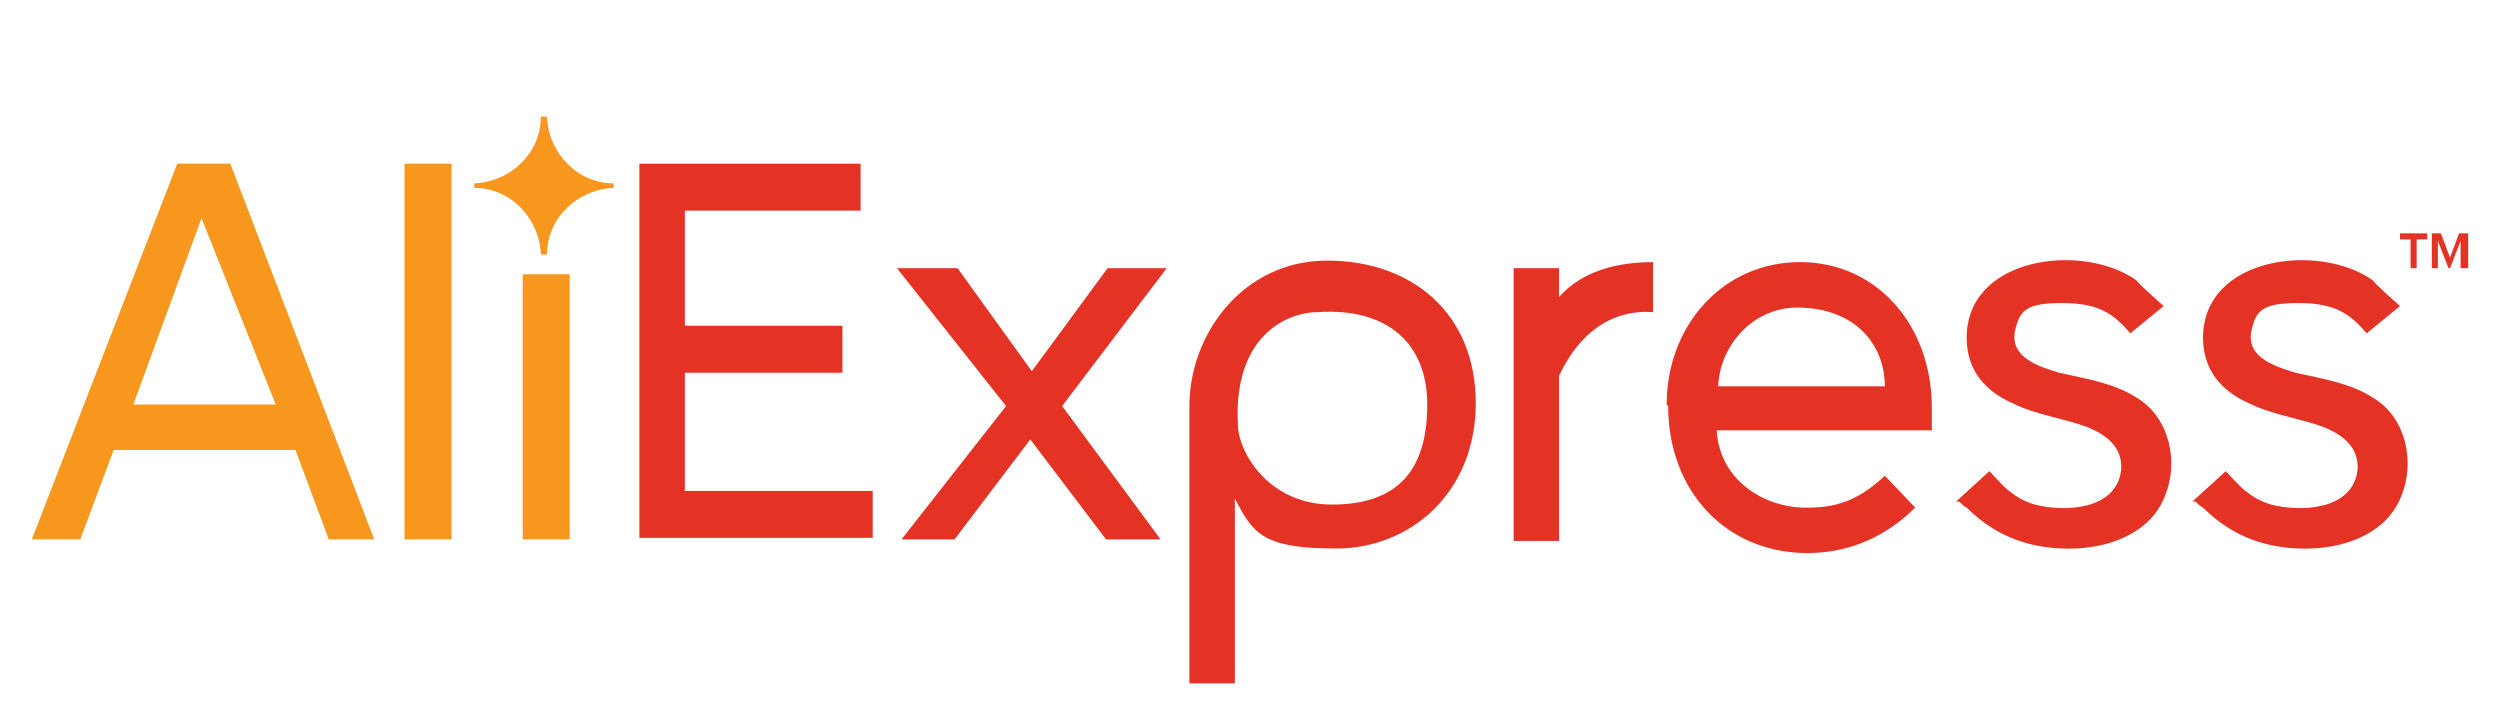 <?xml version="1.0" encoding="UTF-8"?>
<svg id="Capa_1" xmlns="http://www.w3.org/2000/svg" version="1.1" viewBox="0 0 165 48">
  <!-- Generator: Adobe Illustrator 29.2.0, SVG Export Plug-In . SVG Version: 2.1.0 Build 108)  -->
  <defs>
    <style>
      .st0 {
        fill: #e43225;
      }

      .st1 {
        fill: #f7971d;
      }
    </style>
  </defs>
  <path class="st0" d="M42.2,35.6V10.8h14.6v3.1h-11.6v7.6h10.4v3.1h-10.4v7.8h12.4v3.1h-15.4,0ZM73,35.6l-5-6.6-5,6.6h-3.5l6.9-8.8-7.2-9.1h4l4.9,6.8,5-6.8h3.9l-6.9,9.1,6.5,8.8h-3.5ZM81.5,32.9v12.2h-3v-18.3c0-4.7,3.5-9.6,9.1-9.6s9.8,3.5,9.8,9.4-4.3,9.6-9.2,9.6-5.5-1-6.7-3.3h0ZM94.2,26.7c0-4-2.6-6.4-7.2-6.1-2.2,0-5.6,1.7-5.3,7.4,0,1.8,2,5.3,6.2,5.3s6.3-2.1,6.3-6.6h0ZM99.9,35.6v-17.9h3v1.9c1.5-1.7,3.8-2.3,6.2-2.3v3.3c-.4,0-4-.5-6.2,4.2v10.9h-3ZM110,26.7c0-5.2,3.7-9.4,8.8-9.4s8.7,4.2,8.7,9.6v1.5h-14.2c.2,3.4,3.3,5.2,6.1,5.1,2.1,0,3.5-.7,5-2.1l2,2.1c-1.8,1.8-4.2,3-7.1,3-5.4,0-9.2-4.1-9.2-9.7h0ZM118.6,20.3c-2.9,0-5.1,2.5-5.2,5.2h11c0-2.7-1.9-5.2-5.8-5.2h0ZM129.1,33.1l2.2-2c0,0,1.1,1.2,1.3,1.3.5.4,1,.7,1.7.9,1.9.5,5.4.4,5.7-2.3.1-1.5-1-2.3-2.2-2.8-1.6-.6-3.4-.8-5-1.6-1.8-.8-3-2.2-3-4.3,0-5.4,7.7-6.3,11.2-3.8.1.2,1.8,1.7,1.8,1.7l-2.2,1.8c-1.1-1.3-2.1-2-4.5-2s-2.8.5-3.1,1.8c-.4,1.8,1.6,2.4,2.9,2.8,1.8.4,3.7.7,5.2,1.7,2.1,1.3,2.7,4.2,1.8,6.4-.9,2.4-3.5,3.4-5.9,3.5-2.8.1-5.2-.7-7.2-2.7-.1,0-.5-.4-.5-.4h0ZM144.7,33.1l2.2-2c0,0,1.1,1.2,1.3,1.3.5.4,1,.7,1.7.9,1.9.5,5.4.4,5.7-2.3.1-1.5-1-2.3-2.2-2.8-1.6-.6-3.4-.8-5-1.6-1.8-.8-3-2.2-3-4.3,0-5.4,7.7-6.3,11.2-3.8.1.2,1.8,1.7,1.8,1.7l-2.2,1.8c-1.1-1.3-2.1-2-4.5-2s-2.8.5-3.1,1.8c-.4,1.8,1.6,2.4,2.9,2.8,1.8.4,3.7.7,5.2,1.7,2.1,1.3,2.7,4.2,1.8,6.4-.9,2.4-3.5,3.4-5.9,3.5-2.8.1-5.2-.7-7.2-2.7-.1,0-.5-.4-.5-.4h0ZM159.1,17.7v-1.9h-.7v-.4h1.8v.4h-.7v1.9h-.4ZM162.4,17.7v-1.8l-.7,1.8h-.1l-.7-1.8v1.8h-.4v-2.3h.6l.6,1.6.6-1.6h.6v2.3h-.5Z"/>
  <path class="st1" d="M21.7,35.6l-2.2-5.9H7.5l-2.2,5.9h-3.2L11.7,10.8h3.5l9.5,24.8h-3ZM13.3,14.4l-4.5,12.3h9.4l-4.9-12.3ZM26.7,35.6V10.8h3.1v24.8h-3.1ZM34.5,35.6v-17.5h3.1v17.5h-3.1ZM40.5,12.4h0v-.3c-2.4,0-4.3-2-4.4-4.4h-.4c0,2.4-2,4.3-4.4,4.4v.3c2.4,0,4.3,2,4.4,4.4h.4c0-2.4,2-4.3,4.4-4.4Z"/>
</svg>
